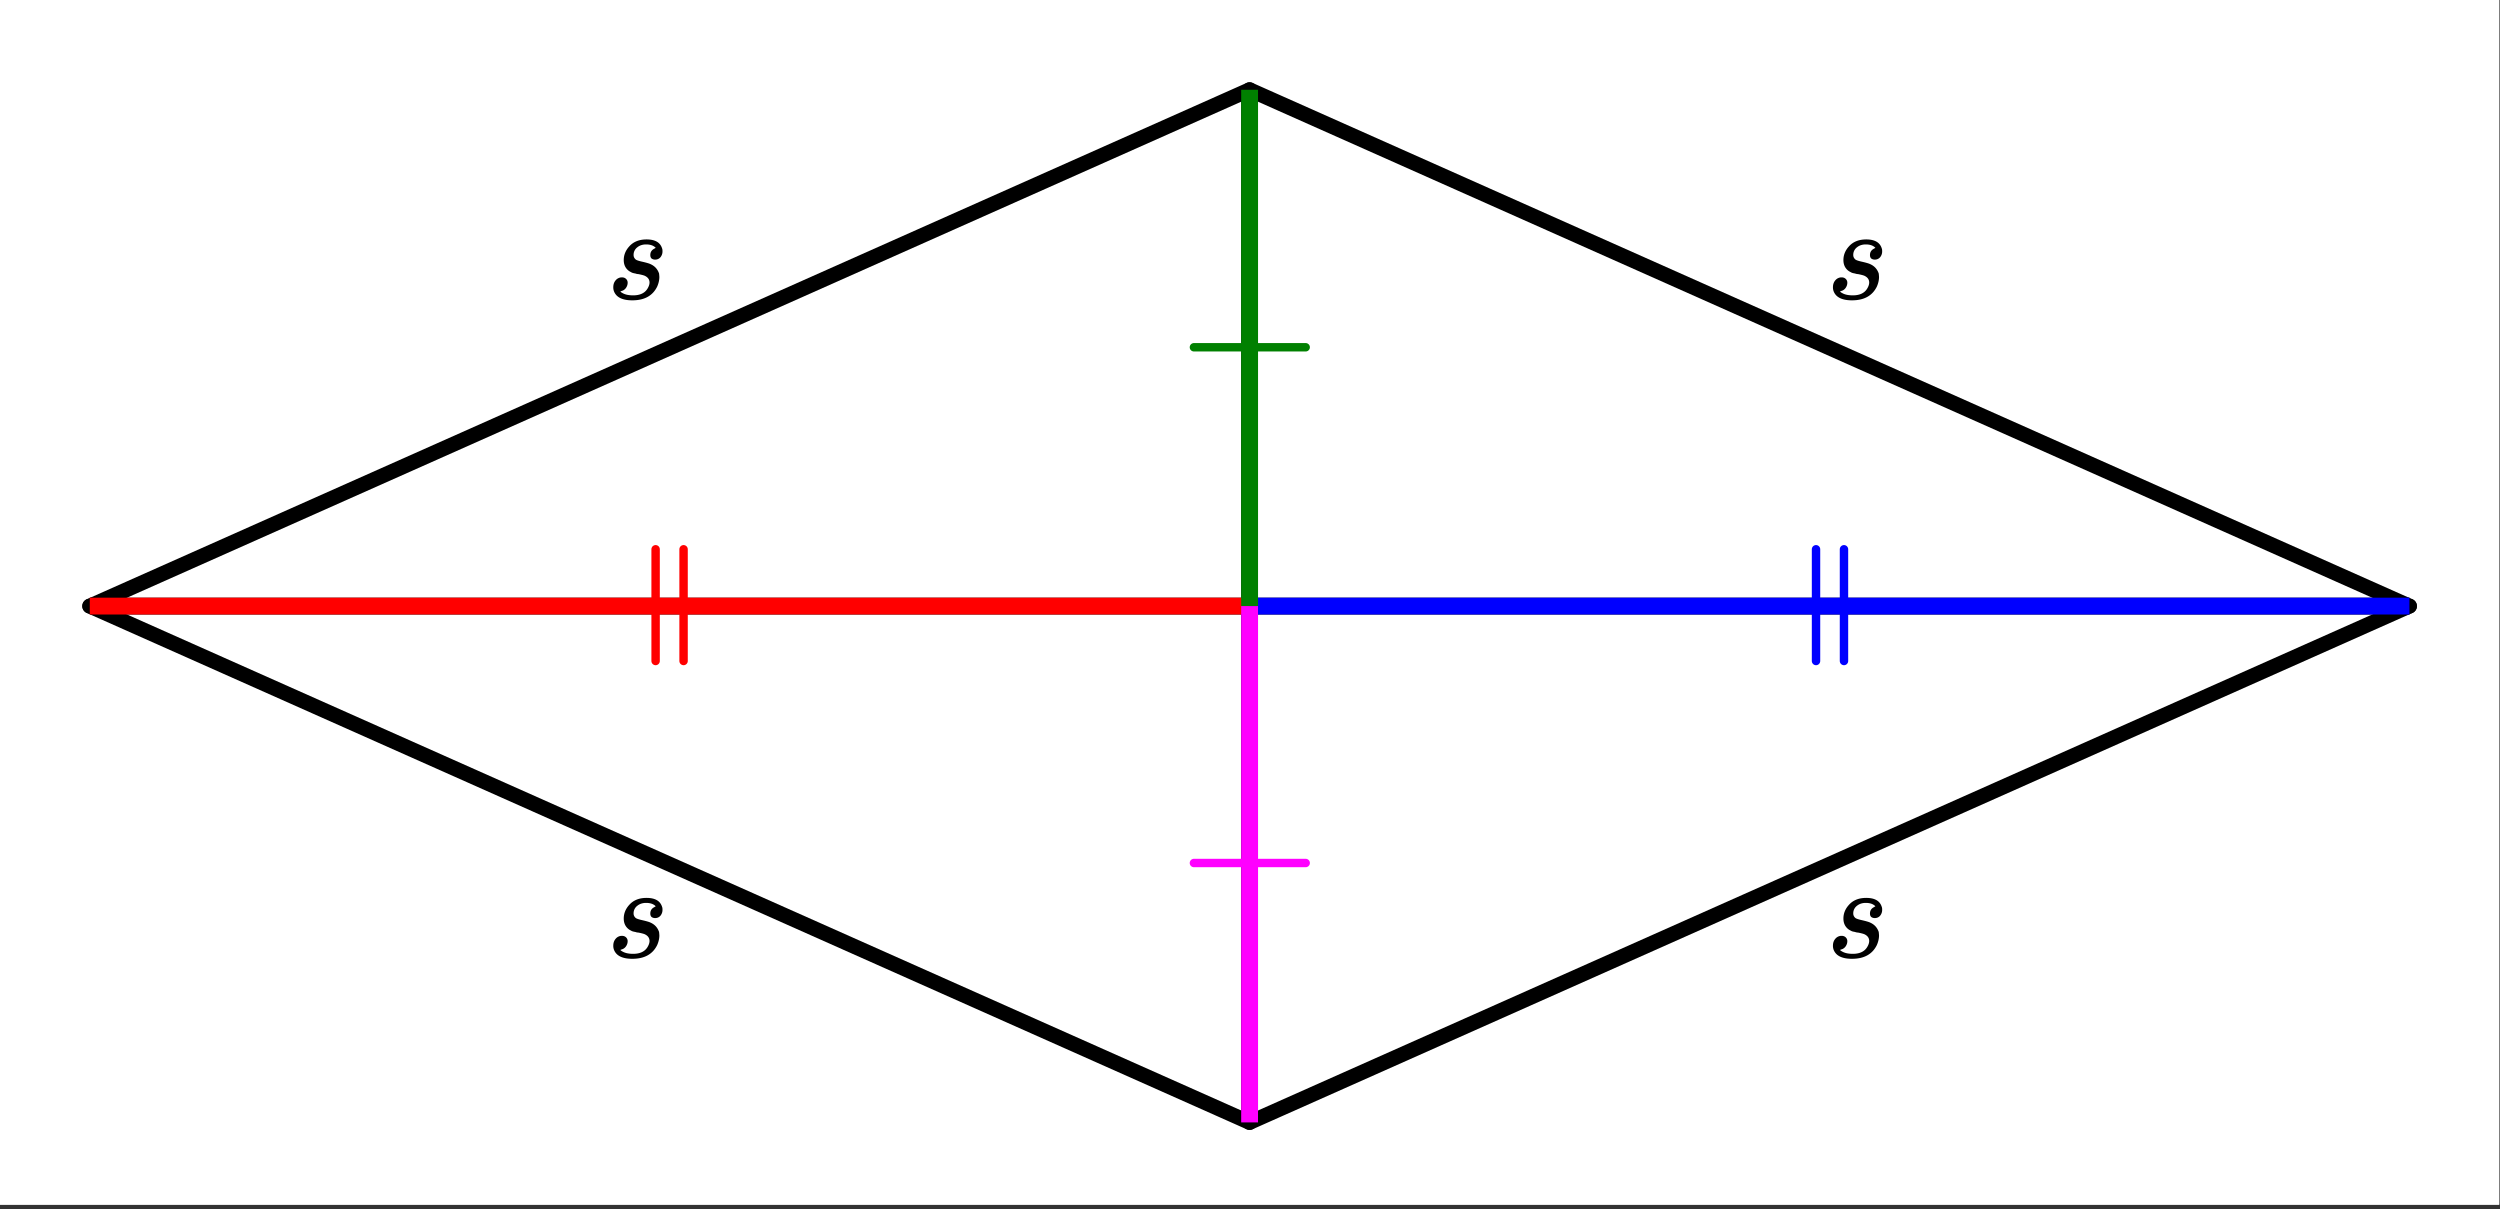 <svg xmlns="http://www.w3.org/2000/svg" xmlns:xlink="http://www.w3.org/1999/xlink" width="333.44" height="161.28" viewBox="0 0 250.08 120.96"><rect x="0" y="0" width="250.08" height="120.96" fill="#333333" stroke="none"/><defs><symbol overflow="visible" id="d"><path d="M1.594-2.156c.164 0 .3.054.406.156a.511.511 0 0 1 .156.39.877.877 0 0 1-.125.438.794.794 0 0 1-.344.328C1.57-.8 1.508-.78 1.5-.78c-.023.011-.043.023-.063.031-.011 0-.011.008 0 .016.032.043.114.101.25.171.258.137.598.204 1.016.204.688 0 1.164-.223 1.438-.672.132-.219.203-.422.203-.61 0-.289-.149-.507-.438-.656-.086-.05-.308-.113-.672-.187-.043 0-.117-.008-.218-.032a.767.767 0 0 0-.188-.046c-.031-.008-.078-.02-.14-.032l-.126-.047c-.03-.02-.07-.039-.109-.062a1.334 1.334 0 0 1-.14-.078c-.368-.258-.547-.63-.547-1.11 0-.5.18-.953.546-1.359.415-.469.993-.703 1.735-.703.863 0 1.383.308 1.562.922.02.043.032.125.032.25a.91.91 0 0 1-.204.61.671.671 0 0 1-.53.234.556.556 0 0 1-.36-.11c-.086-.082-.125-.195-.125-.344 0-.289.133-.504.406-.64.063-.04.098-.063.11-.063.03 0 .023-.02-.016-.062-.211-.196-.516-.297-.922-.297-.355 0-.652.101-.89.297a.942.942 0 0 0-.36.765c0 .168.066.313.203.438.082.074.313.152.688.234.406.094.671.172.796.235.426.187.711.5.86.937.008.055.02.168.031.344 0 .312-.074.637-.219.969C4.66-.316 3.832.14 2.625.14c-.96 0-1.563-.282-1.813-.844a1.091 1.091 0 0 1-.093-.469c0-.281.082-.516.25-.703a.798.798 0 0 1 .625-.281zm0 0"/></symbol><clipPath id="a"><path d="M0 0h250v120.508H0zm0 0"/></clipPath><clipPath id="b"><path d="M116 52h134v68.508H116zm0 0"/></clipPath><clipPath id="c"><path d="M0 52h134v68.508H0zm0 0"/></clipPath></defs><g clip-path="url(#a)" fill="#fff"><path d="M0 0h250v121.258H0zm0 0"/><path d="M0 0h250v121.258H0zm0 0"/></g><path d="M125 8.98L241.02 60.63" fill="red" stroke-width="1.497" stroke-linecap="round" stroke="#000"/><path d="M241.02 60.629L125 112.277" fill="red"/><g clip-path="url(#b)"><path d="M241.02 60.629L125 112.277" fill="none" stroke-width="1.497" stroke-linecap="round" stroke="#000"/></g><path d="M125 112.277L8.98 60.63" fill="red"/><g clip-path="url(#c)"><path d="M125 112.277L8.98 60.63" fill="none" stroke-width="1.497" stroke-linecap="round" stroke="#000"/></g><path d="M8.98 60.629L125 8.98" fill="red" stroke-width="1.497" stroke-linecap="round" stroke="#000"/><path d="M125 8.98v103.297M8.98 60.629h232.04" fill="none" stroke-width="1.684" stroke="#000"/><path d="M241.02 60.629H125" fill="none" stroke-width="1.684" stroke="#00f"/><path d="M125 60.629H8.98" fill="none" stroke-width="1.684" stroke="red"/><path d="M125 8.98V60.63" fill="none" stroke-width="1.684" stroke="green"/><path d="M125 60.629v51.648" fill="none" stroke-width="1.684" stroke="#f0f"/><path d="M130.61 86.328h-11.18" fill="none" stroke-width=".842" stroke-linecap="round" stroke-linejoin="round" stroke="#f0f"/><path d="M119.43 34.738h11.18" fill="none" stroke-width=".842" stroke-linecap="round" stroke-linejoin="round" stroke="green"/><path d="M65.582 66.121V54.945M68.379 66.121V54.945" fill="none" stroke-width=".842" stroke-linecap="round" stroke-linejoin="round" stroke="red"/><path d="M184.457 54.945v11.176M181.66 54.945v11.176" fill="none" stroke-width=".842" stroke-linecap="round" stroke-linejoin="round" stroke="#00f"/><use xlink:href="#d" x="60.629" y="29.903"/><use xlink:href="#d" x="182.635" y="95.771"/><use xlink:href="#d" x="60.629" y="95.771"/><use xlink:href="#d" x="182.635" y="29.903"/></svg>